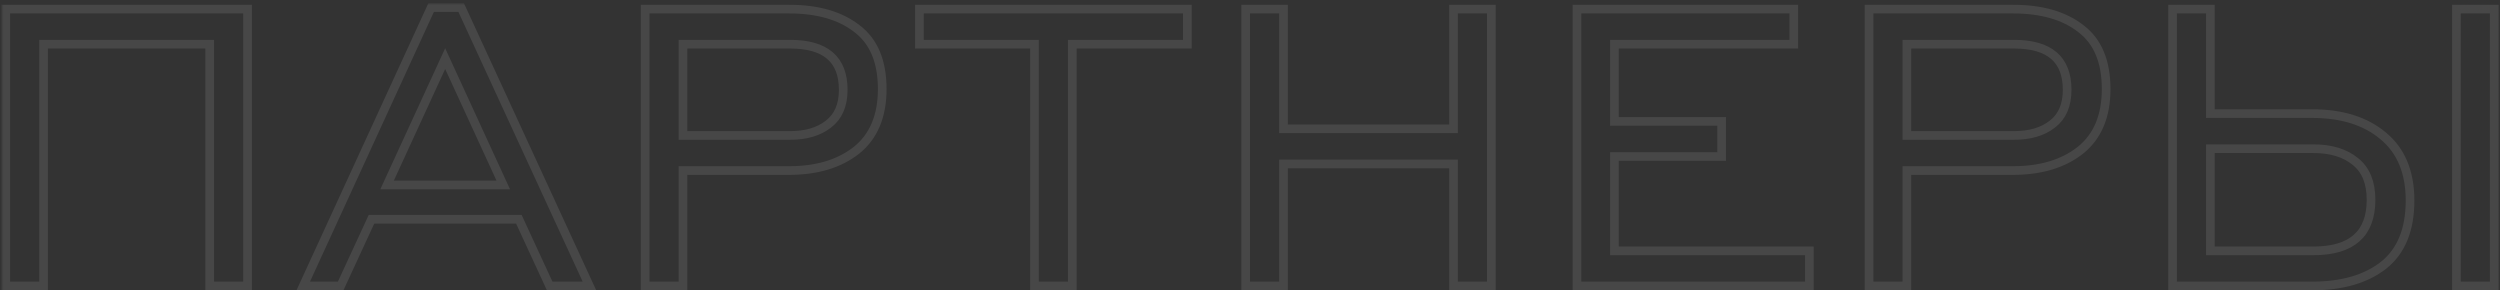 <?xml version="1.0" encoding="UTF-8"?> <svg xmlns="http://www.w3.org/2000/svg" width="577" height="67" viewBox="0 0 577 67" fill="none"><rect x="0" y="0" width="577" height="67" fill="#333333" stroke="none"/> <g opacity="0.1"> <mask id="path-1-outside-1_33_308" maskUnits="userSpaceOnUse" x="0.33" y="0.74" width="577" height="67" fill="black"> <rect fill="white" x="0.33" y="0.74" width="577" height="67"></rect> <path d="M1.33 66V2.1H57.13V66H48.4V10.2H10.06V66H1.33ZM126.866 66L119.756 50.61H85.736L78.626 66H69.986L99.506 1.74H106.436L136.046 66H126.866ZM89.336 42.69H116.156L102.746 13.53L89.336 42.69ZM148.898 66V2.1H182.108C188.708 2.1 193.928 3.6 197.768 6.6C201.668 9.54 203.618 14.19 203.618 20.55C203.618 26.79 201.638 31.5 197.678 34.68C193.718 37.8 188.528 39.36 182.108 39.36H157.628V66H148.898ZM182.378 10.2H157.628V31.26H182.378C186.038 31.26 188.978 30.39 191.198 28.65C193.478 26.91 194.618 24.27 194.618 20.73C194.618 13.71 190.538 10.2 182.378 10.2ZM212.207 10.2V2.1H274.037V10.2H247.487V66H238.757V10.2H212.207ZM335.472 66V37.83H296.232V66H287.502V2.1H296.232V29.73H335.472V2.1H344.202V66H335.472ZM363.966 66V2.1H414.006V10.2H372.606V28.02H397.356V36.12H372.606V57.9H417.606V66H363.966ZM431.379 66V2.1H464.589C471.189 2.1 476.409 3.6 480.249 6.6C484.149 9.54 486.099 14.19 486.099 20.55C486.099 26.79 484.119 31.5 480.159 34.68C476.199 37.8 471.009 39.36 464.589 39.36H440.109V66H431.379ZM464.859 10.2H440.109V31.26H464.859C468.519 31.26 471.459 30.39 473.679 28.65C475.959 26.91 477.099 24.27 477.099 20.73C477.099 13.71 473.019 10.2 464.859 10.2ZM510.157 26.22H533.647C540.487 26.22 545.947 27.93 550.027 31.35C554.167 34.77 556.237 39.75 556.237 46.29C556.237 53.01 554.197 57.99 550.117 61.23C546.037 64.41 540.547 66 533.647 66H501.427V2.1H510.157V26.22ZM533.917 34.32H510.157V57.9H533.917C542.797 57.9 547.237 53.97 547.237 46.11C547.237 42.15 546.037 39.21 543.637 37.29C541.237 35.31 537.997 34.32 533.917 34.32ZM566.947 66V2.1H575.677V66H566.947Z"></path> </mask> <path d="M1.33 66V2.1H57.13V66H48.4V10.2H10.06V66H1.33ZM126.866 66L119.756 50.61H85.736L78.626 66H69.986L99.506 1.74H106.436L136.046 66H126.866ZM89.336 42.69H116.156L102.746 13.53L89.336 42.69ZM148.898 66V2.1H182.108C188.708 2.1 193.928 3.6 197.768 6.6C201.668 9.54 203.618 14.19 203.618 20.55C203.618 26.79 201.638 31.5 197.678 34.68C193.718 37.8 188.528 39.36 182.108 39.36H157.628V66H148.898ZM182.378 10.2H157.628V31.26H182.378C186.038 31.26 188.978 30.39 191.198 28.65C193.478 26.91 194.618 24.27 194.618 20.73C194.618 13.71 190.538 10.2 182.378 10.2ZM212.207 10.2V2.1H274.037V10.2H247.487V66H238.757V10.2H212.207ZM335.472 66V37.83H296.232V66H287.502V2.1H296.232V29.73H335.472V2.1H344.202V66H335.472ZM363.966 66V2.1H414.006V10.2H372.606V28.02H397.356V36.12H372.606V57.9H417.606V66H363.966ZM431.379 66V2.1H464.589C471.189 2.1 476.409 3.6 480.249 6.6C484.149 9.54 486.099 14.19 486.099 20.55C486.099 26.79 484.119 31.5 480.159 34.68C476.199 37.8 471.009 39.36 464.589 39.36H440.109V66H431.379ZM464.859 10.2H440.109V31.26H464.859C468.519 31.26 471.459 30.39 473.679 28.65C475.959 26.91 477.099 24.27 477.099 20.73C477.099 13.71 473.019 10.2 464.859 10.2ZM510.157 26.22H533.647C540.487 26.22 545.947 27.93 550.027 31.35C554.167 34.77 556.237 39.75 556.237 46.29C556.237 53.01 554.197 57.99 550.117 61.23C546.037 64.41 540.547 66 533.647 66H501.427V2.1H510.157V26.22ZM533.917 34.32H510.157V57.9H533.917C542.797 57.9 547.237 53.97 547.237 46.11C547.237 42.15 546.037 39.21 543.637 37.29C541.237 35.31 537.997 34.32 533.917 34.32ZM566.947 66V2.1H575.677V66H566.947Z" stroke="white" stroke-width="2" mask="url(#path-1-outside-1_33_308)"></path> </g> </svg> 